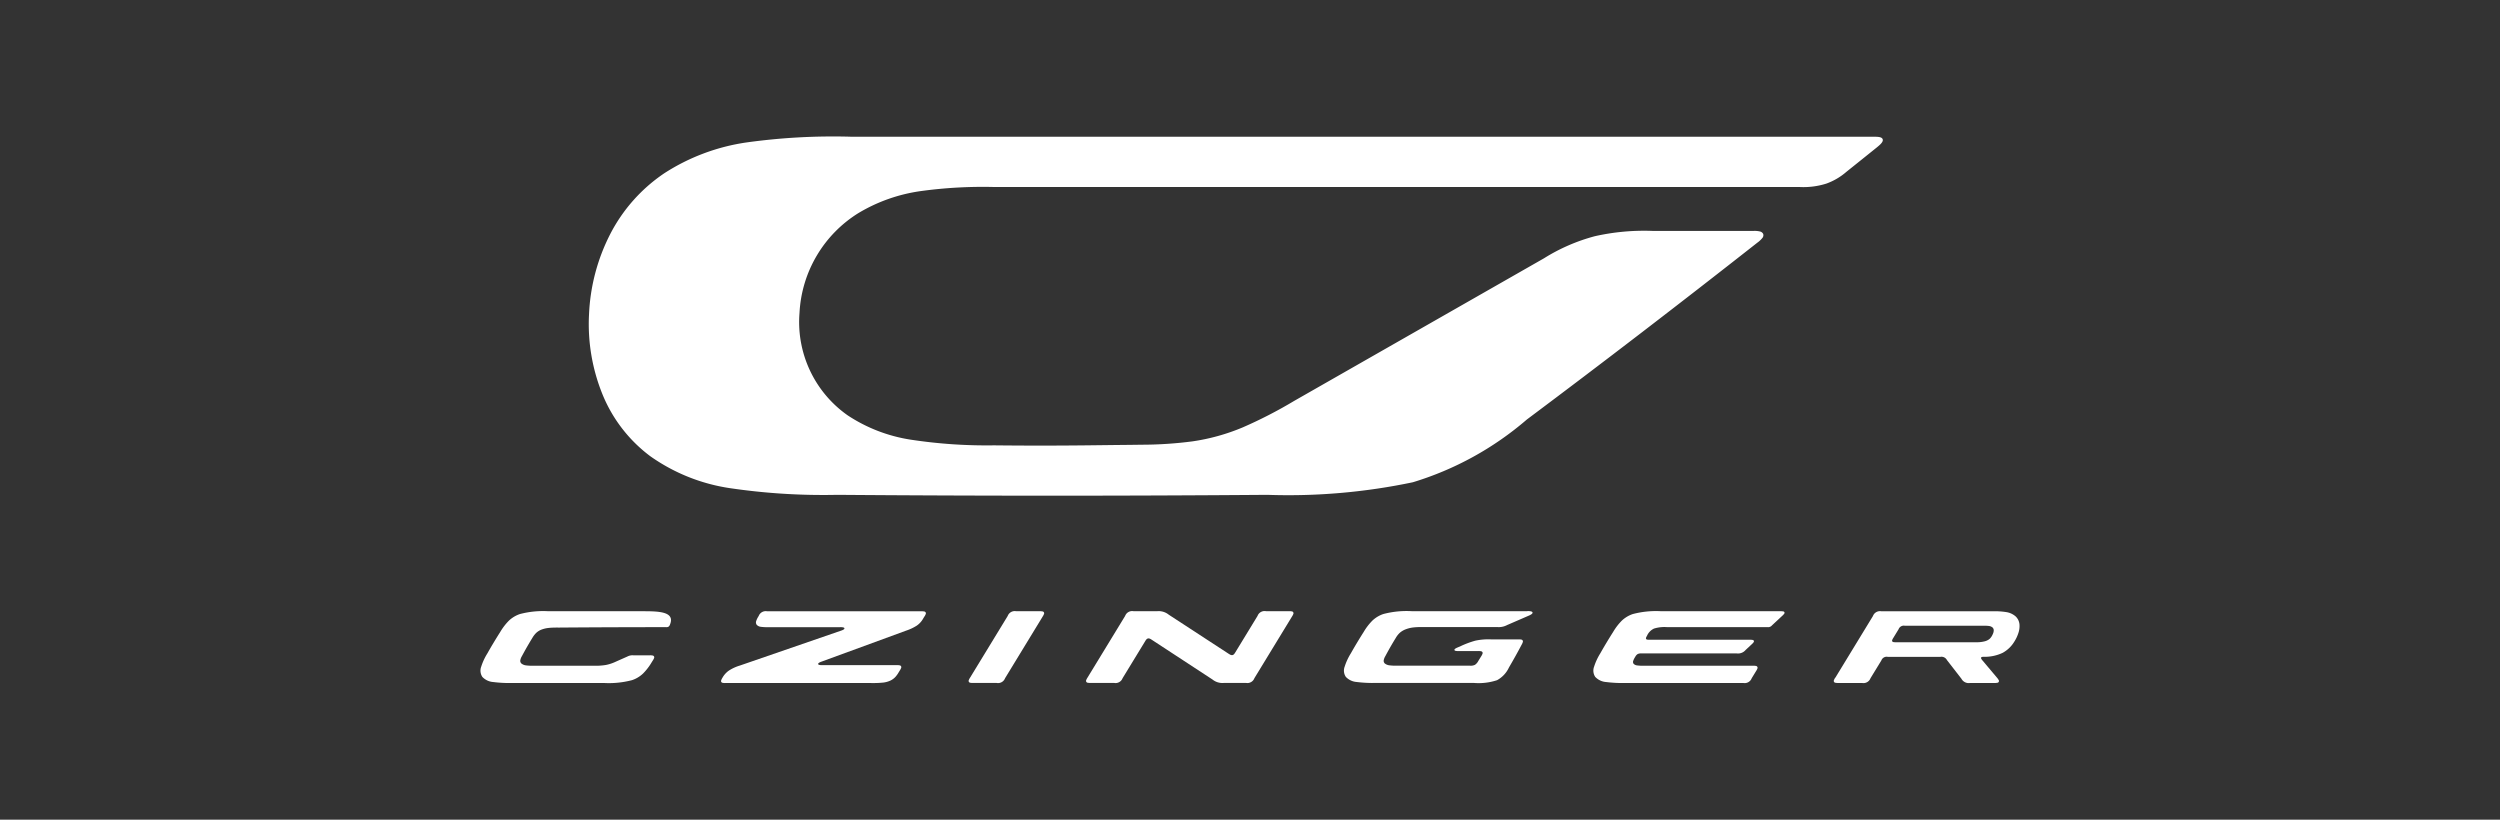 <svg xmlns="http://www.w3.org/2000/svg" width="122" height="40" viewBox="0 0 122 40">
  <rect x="0" y="0" width="122" height="40" fill="#333333" stroke="none"/>
  <g id="Group_9413" data-name="Group 9413" transform="translate(-416 -13)">
    <g id="Group_9344" data-name="Group 9344" transform="translate(439.452 19.672)">
      <g id="Group_9346" data-name="Group 9346" transform="translate(0 0)">
        <path id="Path_83" data-name="Path 83" d="M388.5,208.6h-5.636a4.453,4.453,0,0,0-1.389.137,1.446,1.446,0,0,0-.541.325,2.8,2.8,0,0,0-.424.554q-.332.523-.628,1.046a2.893,2.893,0,0,0-.3.649.549.549,0,0,0,.058.494.807.807,0,0,0,.53.25,6.27,6.27,0,0,0,.976.045h4.727a2.86,2.86,0,0,0,1.148-.133,1.351,1.351,0,0,0,.58-.62q.328-.559.623-1.119a.571.571,0,0,0,.051-.114.093.093,0,0,0-.078-.13.583.583,0,0,0-.125-.008h-1.341a3.006,3.006,0,0,0-.775.064,4.582,4.582,0,0,0-.7.26l-.162.071a.58.58,0,0,0-.117.061c-.028.021-.041.043-.037.062s.024.033.058.042a.575.575,0,0,0,.131.009h.975a.614.614,0,0,1,.129.009.106.106,0,0,1,.074.045.1.1,0,0,1,0,.086.6.6,0,0,1-.06.115l-.141.228h0a.5.5,0,0,1-.165.19.48.48,0,0,1-.247.041h-3.566a2.389,2.389,0,0,1-.352-.016.451.451,0,0,1-.225-.085.174.174,0,0,1-.062-.16.6.6,0,0,1,.081-.207q.238-.448.505-.881a1.06,1.06,0,0,1,.192-.248.935.935,0,0,1,.295-.178,1.542,1.542,0,0,1,.376-.091,3.094,3.094,0,0,1,.388-.017h3.724a.873.873,0,0,0,.463-.1l1.034-.449a.77.77,0,0,0,.156-.081c.037-.028.055-.057.049-.082s-.033-.045-.078-.056a.771.771,0,0,0-.175-.012" transform="translate(-337.416 -185.446)" fill="#fff"/>
        <path id="Path_84" data-name="Path 84" d="M214.6,211.845a.6.6,0,0,0-.06.115.091.091,0,0,0,.075.133.6.6,0,0,0,.13.009h1.151a.366.366,0,0,0,.412-.231l1.837-3.012a.6.6,0,0,0,.06-.115.091.091,0,0,0-.075-.133.594.594,0,0,0-.13-.009h-1.151a.366.366,0,0,0-.412.231l-1.837,3.012" transform="translate(-190.713 -185.446)" fill="#fff"/>
        <path id="Path_85" data-name="Path 85" d="M115.642,208.86l-.059.1a1.021,1.021,0,0,1-.314.345,2.345,2.345,0,0,1-.53.248l-4.109,1.506a.622.622,0,0,0-.129.058c-.031.021-.046.043-.043.062s.025.035.062.044a.627.627,0,0,0,.141.01H114.3a.6.6,0,0,1,.13.009.091.091,0,0,1,.075.133.6.6,0,0,1-.06.115l-.058.095a1.316,1.316,0,0,1-.157.22.8.8,0,0,1-.245.181,1.162,1.162,0,0,1-.374.1,4.913,4.913,0,0,1-.57.02H105.93a.61.61,0,0,1-.129-.009.1.1,0,0,1-.072-.045.109.109,0,0,1,0-.087.634.634,0,0,1,.058-.116,1.056,1.056,0,0,1,.313-.349,2.078,2.078,0,0,1,.531-.245l4.93-1.7a.636.636,0,0,0,.134-.057c.032-.021.048-.043.045-.063s-.025-.036-.063-.045a.633.633,0,0,0-.145-.01h-3.505a2.244,2.244,0,0,1-.369-.018.319.319,0,0,1-.2-.1.2.2,0,0,1-.022-.186,1.036,1.036,0,0,1,.12-.24.366.366,0,0,1,.412-.231H115.5a.594.594,0,0,1,.13.009.091.091,0,0,1,.075.133.6.6,0,0,1-.06.115" transform="translate(-93.984 -185.446)" fill="#fff"/>
        <path id="Path_86" data-name="Path 86" d="M3.774,209.4q2.638-.021,5.276-.021a.205.205,0,0,0,.125-.025.227.227,0,0,0,.071-.108c.257-.644-.6-.644-1.37-.644H3.311a4.454,4.454,0,0,0-1.389.137,1.447,1.447,0,0,0-.541.325,2.8,2.8,0,0,0-.424.554q-.332.523-.628,1.046a2.886,2.886,0,0,0-.3.649.55.55,0,0,0,.058.494.807.807,0,0,0,.529.25,6.267,6.267,0,0,0,.977.046H6a4.451,4.451,0,0,0,1.389-.137,1.446,1.446,0,0,0,.541-.325,2.792,2.792,0,0,0,.424-.554l.048-.076a.594.594,0,0,0,.062-.115.091.091,0,0,0-.074-.134.6.6,0,0,0-.131-.009H7.45a.533.533,0,0,0-.289.061l-.554.246a2.044,2.044,0,0,1-.5.166,3.135,3.135,0,0,1-.581.036H2.578a2.387,2.387,0,0,1-.352-.016A.451.451,0,0,1,2,211.159a.174.174,0,0,1-.062-.16.6.6,0,0,1,.08-.207q.239-.448.505-.881a1.157,1.157,0,0,1,.185-.245.8.8,0,0,1,.267-.168,1.38,1.38,0,0,1,.358-.082c.136-.015.272-.016.44-.018" transform="translate(0 -185.446)" fill="#fff"/>
        <path id="Path_87" data-name="Path 87" d="M491.883,209.788a.7.7,0,0,1,.337-.34,1.733,1.733,0,0,1,.637-.07h4.9a.243.243,0,0,0,.22-.086l.505-.47a.556.556,0,0,0,.086-.092.069.069,0,0,0-.047-.119.558.558,0,0,0-.126-.009h-5.819a4.45,4.45,0,0,0-1.389.137,1.444,1.444,0,0,0-.541.325,2.79,2.79,0,0,0-.424.554q-.332.523-.628,1.046a2.887,2.887,0,0,0-.3.649.549.549,0,0,0,.058.494.806.806,0,0,0,.53.25,6.266,6.266,0,0,0,.976.046h5.717a.366.366,0,0,0,.412-.231l.216-.353a.586.586,0,0,0,.06-.115.091.091,0,0,0-.075-.133.594.594,0,0,0-.13-.009h-5.357a1.935,1.935,0,0,1-.3-.015.284.284,0,0,1-.174-.077.15.15,0,0,1-.022-.146.822.822,0,0,1,.095-.19.349.349,0,0,1,.125-.143.383.383,0,0,1,.189-.03h4.641a.487.487,0,0,0,.44-.173l.294-.274a.56.56,0,0,0,.086-.092.069.069,0,0,0-.047-.119.559.559,0,0,0-.126-.009h-4.916a.471.471,0,0,1-.1-.007.073.073,0,0,1-.054-.037c-.018-.039.011-.092.053-.161" transform="translate(-434.956 -185.446)" fill="#fff"/>
        <path id="Path_88" data-name="Path 88" d="M602.559,209.85a.425.425,0,0,1-.112.124.62.62,0,0,1-.187.09,1.528,1.528,0,0,1-.458.051h-3.917a.476.476,0,0,1-.1-.007.073.073,0,0,1-.06-.107.471.471,0,0,1,.048-.092l.26-.426a.274.274,0,0,1,.309-.173h3.848a1.689,1.689,0,0,1,.248.011.35.35,0,0,1,.171.066.186.186,0,0,1,.068.137.4.4,0,0,1-.036.172.953.953,0,0,1-.079.155m-7.621,1.995a.591.591,0,0,0-.06.115.091.091,0,0,0,.075.133.6.6,0,0,0,.13.009h1.165a.366.366,0,0,0,.412-.231l.532-.871a.274.274,0,0,1,.309-.173h2.571a.3.3,0,0,1,.318.156l.707.912a.405.405,0,0,0,.424.208h1.18a.643.643,0,0,0,.143-.01.087.087,0,0,0,.066-.142.639.639,0,0,0-.084-.116l-.716-.85c-.04-.052-.066-.092-.051-.123a.063.063,0,0,1,.045-.03.394.394,0,0,1,.083-.007,2.041,2.041,0,0,0,.923-.194,1.512,1.512,0,0,0,.567-.543,1.8,1.8,0,0,0,.2-.424,1.038,1.038,0,0,0,.053-.425.611.611,0,0,0-.186-.384.894.894,0,0,0-.456-.211,3.518,3.518,0,0,0-.666-.04h-5.43a.366.366,0,0,0-.412.231l-1.837,3.012" transform="translate(-528.835 -185.446)" fill="#fff"/>
        <path id="Path_89" data-name="Path 89" d="M274,212.1h-1.075a.776.776,0,0,1-.566-.169l-2.944-1.927c-.079-.052-.138-.087-.2-.074s-.1.069-.148.15l-1.092,1.789a.366.366,0,0,1-.412.231h-1.156a.593.593,0,0,1-.13-.009.091.091,0,0,1-.075-.133.59.59,0,0,1,.06-.115l1.837-3.012a.366.366,0,0,1,.412-.231h1.15a.777.777,0,0,1,.566.169l2.912,1.9c.079.051.137.086.2.072s.1-.07.148-.15l1.074-1.761a.366.366,0,0,1,.412-.231H276.1a.6.6,0,0,1,.13.009.091.091,0,0,1,.075.133.6.6,0,0,1-.06.115l-1.837,3.012a.366.366,0,0,1-.412.231" transform="translate(-236.645 -185.445)" fill="#fff"/>
        <path id="Path_90" data-name="Path 90" d="M110.246,0H60.388A30.683,30.683,0,0,0,55.3.277,10.04,10.04,0,0,0,51.262,1.79a7.989,7.989,0,0,0-2.634,2.973,9.453,9.453,0,0,0-1.028,3.9,9.108,9.108,0,0,0,.658,3.913,7.113,7.113,0,0,0,2.321,3.008,9.019,9.019,0,0,0,3.877,1.563,31.21,31.21,0,0,0,5.259.329q10.494.083,20.988,0a29.529,29.529,0,0,0,7.1-.614A15.348,15.348,0,0,0,93.366,13.8q5.56-4.159,11.248-8.63a1.207,1.207,0,0,0,.241-.225.206.206,0,0,0,.044-.2.23.23,0,0,0-.163-.122,1.09,1.09,0,0,0-.3-.026H99.511a10.95,10.95,0,0,0-2.828.258A9.067,9.067,0,0,0,94.2,5.934L82.021,12.886a21.964,21.964,0,0,1-2.524,1.3,10.084,10.084,0,0,1-2.444.68,19.2,19.2,0,0,1-2.495.164c-.431.007-.872.011-1.321.015l-1.366.016q-2.249.025-4.5,0a24.591,24.591,0,0,1-4.084-.279A7.7,7.7,0,0,1,60.226,13.6a5.561,5.561,0,0,1-2.355-5,6.1,6.1,0,0,1,2.884-4.879,8.1,8.1,0,0,1,3.028-1.067,22.287,22.287,0,0,1,3.592-.2h39.3a3.7,3.7,0,0,0,1.305-.166,3.07,3.07,0,0,0,.977-.573q.739-.591,1.481-1.188c.2-.161.332-.289.291-.405S110.5,0,110.246,0" transform="translate(-42.307 0)" fill="#fff"/>
      </g>
    </g>
    <rect id="Rectangle_1574" data-name="Rectangle 1574" width="122" height="40" transform="translate(416 13)" fill="none"/>
  </g>
</svg>
